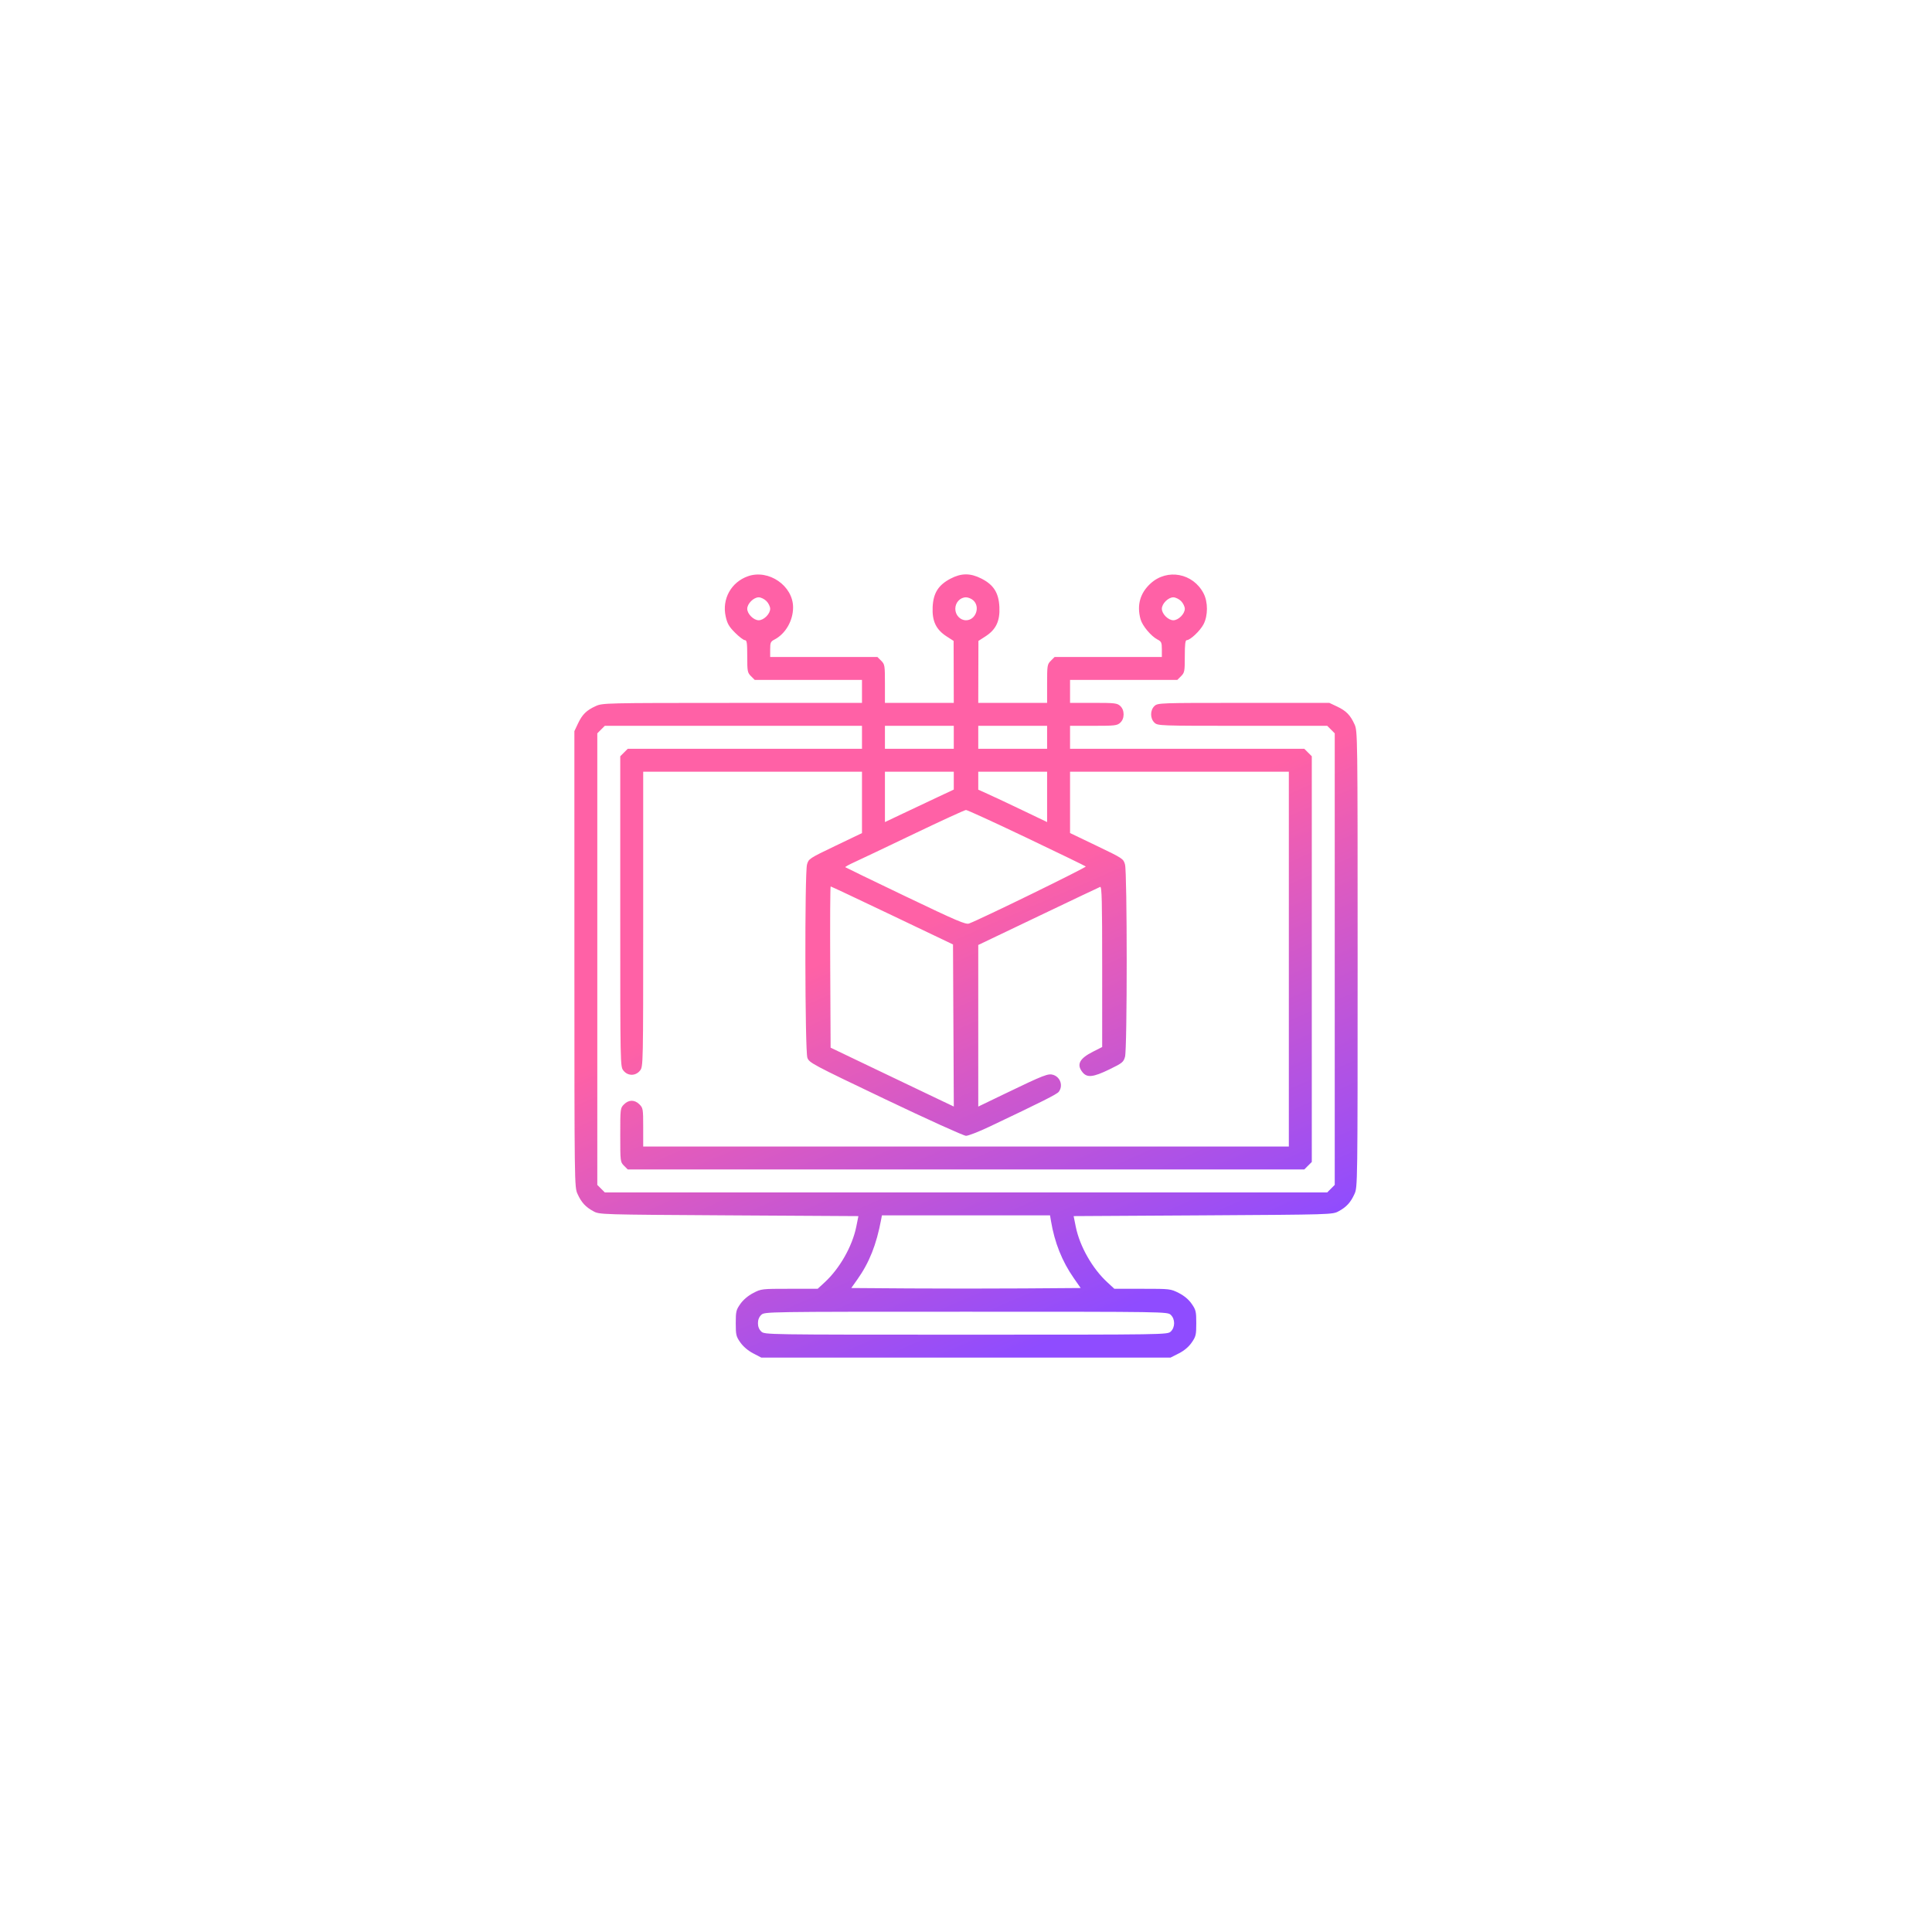 <svg width="148" height="148" viewBox="0 0 148 148" fill="none" xmlns="http://www.w3.org/2000/svg">
<g filter="url(#filter0_d_661_1876)">
<circle cx="74" cy="70" r="60" fill="white"/>
<path fill-rule="evenodd" clip-rule="evenodd" d="M57.3 40.141C56.008 40.593 55.292 41.887 55.592 43.229C55.715 43.78 55.846 44.006 56.311 44.471C56.623 44.783 56.96 45.039 57.06 45.039C57.212 45.039 57.242 45.237 57.242 46.275C57.242 47.431 57.26 47.529 57.529 47.798L57.817 48.086H61.924H66.032V48.965V49.843L56.099 49.846C46.354 49.849 46.156 49.853 45.639 50.088C44.93 50.409 44.606 50.727 44.276 51.425L44 52.011L44.001 69.472C44.003 86.796 44.005 86.938 44.242 87.461C44.539 88.117 44.86 88.466 45.463 88.791C45.929 89.042 45.975 89.043 55.845 89.102L65.758 89.16L65.595 89.97C65.291 91.471 64.327 93.17 63.177 94.23L62.638 94.727H60.481C58.346 94.727 58.316 94.73 57.696 95.054C57.305 95.258 56.937 95.57 56.716 95.884C56.391 96.346 56.362 96.467 56.362 97.363C56.362 98.26 56.391 98.38 56.716 98.842C56.937 99.156 57.305 99.468 57.696 99.673L58.323 100H73.994H89.664L90.3 99.678C90.716 99.467 91.057 99.18 91.288 98.847C91.611 98.382 91.64 98.257 91.64 97.363C91.64 96.469 91.611 96.345 91.288 95.879C91.057 95.546 90.716 95.26 90.3 95.049C89.675 94.732 89.628 94.727 87.515 94.727H85.365L84.826 94.23C83.676 93.17 82.712 91.471 82.408 89.97L82.245 89.16L92.158 89.102C102.027 89.043 102.073 89.042 102.54 88.791C103.143 88.466 103.463 88.117 103.761 87.461C103.998 86.938 104 86.797 104 69.472C104 52.148 103.998 52.007 103.761 51.484C103.44 50.775 103.121 50.451 102.423 50.122L101.837 49.846L95.266 49.845C88.815 49.843 88.691 49.848 88.439 50.082C88.095 50.404 88.095 51.041 88.439 51.362C88.691 51.597 88.817 51.601 95.184 51.601H101.672L101.959 51.889L102.247 52.177V69.472V86.768L101.959 87.056L101.672 87.344H74.001H46.331L46.043 87.056L45.756 86.768V69.472V52.177L46.043 51.889L46.331 51.601H56.181H66.032V52.48V53.359H57.06H48.089L47.801 53.647L47.514 53.934V65.819C47.514 77.664 47.514 77.704 47.757 78.011C48.093 78.438 48.693 78.438 49.029 78.011C49.271 77.704 49.272 77.657 49.272 66.41V55.117H57.652H66.032V57.468V59.819L63.989 60.798C61.987 61.758 61.943 61.787 61.821 62.227C61.637 62.891 61.662 76.487 61.848 77.023C61.984 77.412 62.177 77.516 67.835 80.217C71.05 81.752 73.825 83.008 74.001 83.008C74.177 83.008 74.974 82.698 75.773 82.319C79.825 80.397 80.963 79.825 81.105 79.638C81.447 79.188 81.242 78.533 80.701 78.345C80.308 78.208 79.998 78.329 76.902 79.822L74.939 80.769V74.579V68.389L79.533 66.194C82.059 64.986 84.195 63.972 84.279 63.94C84.404 63.892 84.432 65.022 84.432 70.044V76.207L83.738 76.558C82.691 77.086 82.454 77.54 82.917 78.129C83.269 78.576 83.736 78.528 84.99 77.918C85.978 77.437 86.067 77.364 86.182 76.951C86.354 76.333 86.353 62.843 86.181 62.225C86.058 61.783 86.017 61.756 84.014 60.795L81.971 59.815V57.466V55.117H90.351H98.731V69.472V83.828H74.001H49.272V82.358C49.272 80.953 49.259 80.875 48.984 80.6C48.617 80.233 48.168 80.233 47.801 80.6C47.518 80.884 47.514 80.917 47.514 82.949C47.514 84.981 47.518 85.015 47.801 85.298L48.089 85.586H74.001H99.914L100.201 85.298L100.489 85.011V69.472V53.934L100.201 53.647L99.914 53.359H90.942H81.971V52.48V51.601H83.766C85.41 51.601 85.582 51.581 85.817 51.362C85.984 51.206 86.073 50.984 86.073 50.722C86.073 50.461 85.984 50.238 85.817 50.082C85.582 49.864 85.41 49.843 83.766 49.843H81.971V48.965V48.086H86.079H90.186L90.474 47.798C90.743 47.529 90.761 47.431 90.761 46.275C90.761 45.353 90.799 45.039 90.91 45.039C91.177 45.039 91.934 44.325 92.195 43.826C92.544 43.161 92.544 42.112 92.195 41.447C91.389 39.908 89.426 39.536 88.156 40.681C87.338 41.419 87.071 42.356 87.371 43.436C87.511 43.941 88.174 44.733 88.672 44.991C88.968 45.144 89.003 45.224 89.003 45.745V46.328H84.896H80.788L80.501 46.615C80.226 46.89 80.213 46.969 80.213 48.373V49.843H77.576H74.939L74.945 47.47L74.952 45.097L75.496 44.746C76.301 44.225 76.609 43.574 76.558 42.497C76.506 41.412 76.116 40.796 75.181 40.322C74.331 39.891 73.647 39.893 72.815 40.327C71.884 40.814 71.496 41.428 71.445 42.497C71.394 43.574 71.702 44.225 72.507 44.746L73.051 45.097L73.058 47.47L73.064 49.843H70.427H67.79V48.373C67.79 46.969 67.777 46.89 67.502 46.615L67.214 46.328H63.107H58.999V45.745C58.999 45.224 59.035 45.144 59.331 44.991C60.175 44.554 60.758 43.541 60.754 42.519C60.748 40.871 58.883 39.588 57.3 40.141ZM58.712 42.045C58.87 42.203 58.999 42.469 58.999 42.636C58.999 43.027 58.511 43.515 58.12 43.515C57.73 43.515 57.242 43.027 57.242 42.636C57.242 42.246 57.73 41.758 58.12 41.758C58.288 41.758 58.554 41.887 58.712 42.045ZM74.565 41.996C75.111 42.505 74.736 43.515 74.001 43.515C73.552 43.515 73.181 43.117 73.181 42.636C73.181 42.155 73.552 41.758 74.001 41.758C74.171 41.758 74.424 41.865 74.565 41.996ZM90.474 42.045C90.632 42.203 90.761 42.469 90.761 42.636C90.761 43.027 90.273 43.515 89.882 43.515C89.492 43.515 89.003 43.027 89.003 42.636C89.003 42.246 89.492 41.758 89.882 41.758C90.049 41.758 90.315 41.887 90.474 42.045ZM73.064 52.48V53.359H70.427H67.79V52.48V51.601H70.427H73.064V52.48ZM80.213 52.48V53.359H77.576H74.939V52.48V51.601H77.576H80.213V52.48ZM73.064 55.801V56.485L71.804 57.076C71.111 57.401 69.924 57.962 69.167 58.321L67.79 58.975V57.046V55.117H70.427H73.064V55.801ZM80.213 57.045V58.974L78.367 58.09C77.352 57.604 76.165 57.045 75.73 56.849L74.939 56.492V55.804V55.117H77.576H80.213V57.045ZM78.629 60.17C81.08 61.339 83.126 62.331 83.175 62.376C83.25 62.444 75.186 66.385 74.236 66.745C73.984 66.84 73.308 66.552 69.372 64.667C66.858 63.463 64.779 62.457 64.753 62.431C64.727 62.406 65.043 62.231 65.456 62.043C65.87 61.855 67.921 60.88 70.016 59.876C72.112 58.872 73.904 58.05 74 58.049C74.096 58.048 76.179 59.002 78.629 60.17ZM68.351 66.128L73.005 68.35L73.035 74.558L73.066 80.766L71.746 80.138C71.02 79.792 68.897 78.778 67.028 77.883L63.629 76.256L63.599 70.081C63.582 66.685 63.597 63.906 63.633 63.906C63.668 63.906 65.791 64.906 68.351 66.128ZM80.511 89.541C80.788 91.192 81.361 92.625 82.254 93.906L82.785 94.668L78.393 94.699C75.978 94.716 72.024 94.716 69.606 94.699L65.211 94.668L65.669 94.023C66.593 92.72 67.136 91.356 67.499 89.424L67.56 89.102H73.998H80.437L80.511 89.541ZM89.684 96.723C90.029 97.044 90.029 97.682 89.684 98.003C89.429 98.241 89.364 98.242 74.001 98.242C58.639 98.242 58.574 98.241 58.319 98.003C58.151 97.847 58.062 97.625 58.062 97.363C58.062 97.102 58.151 96.879 58.319 96.723C58.574 96.485 58.639 96.484 74.001 96.484C89.364 96.484 89.429 96.485 89.684 96.723Z" fill="url(#paint0_linear_661_1876)"/>
</g>
<defs>
<filter id="filter0_d_661_1876" x="0" y="0" width="148" height="148" filterUnits="userSpaceOnUse" color-interpolation-filters="sRGB">
<feFlood flood-opacity="0" result="BackgroundImageFix"/>
<feColorMatrix in="SourceAlpha" type="matrix" values="0 0 0 0 0 0 0 0 0 0 0 0 0 0 0 0 0 0 127 0" result="hardAlpha"/>
<feOffset dy="4"/>
<feGaussianBlur stdDeviation="7"/>
<feComposite in2="hardAlpha" operator="out"/>
<feColorMatrix type="matrix" values="0 0 0 0 0 0 0 0 0 0 0 0 0 0 0 0 0 0 0.1 0"/>
<feBlend mode="normal" in2="BackgroundImageFix" result="effect1_dropShadow_661_1876"/>
<feBlend mode="normal" in="SourceGraphic" in2="effect1_dropShadow_661_1876" result="shape"/>
</filter>
<linearGradient id="paint0_linear_661_1876" x1="14.56" y1="91.003" x2="27.995" y2="121.742" gradientUnits="userSpaceOnUse">
<stop stop-color="#FF1E80" stop-opacity="0.7"/>
<stop offset="0.997" stop-color="#6000FF" stop-opacity="0.7"/>
</linearGradient>
</defs>
</svg>
